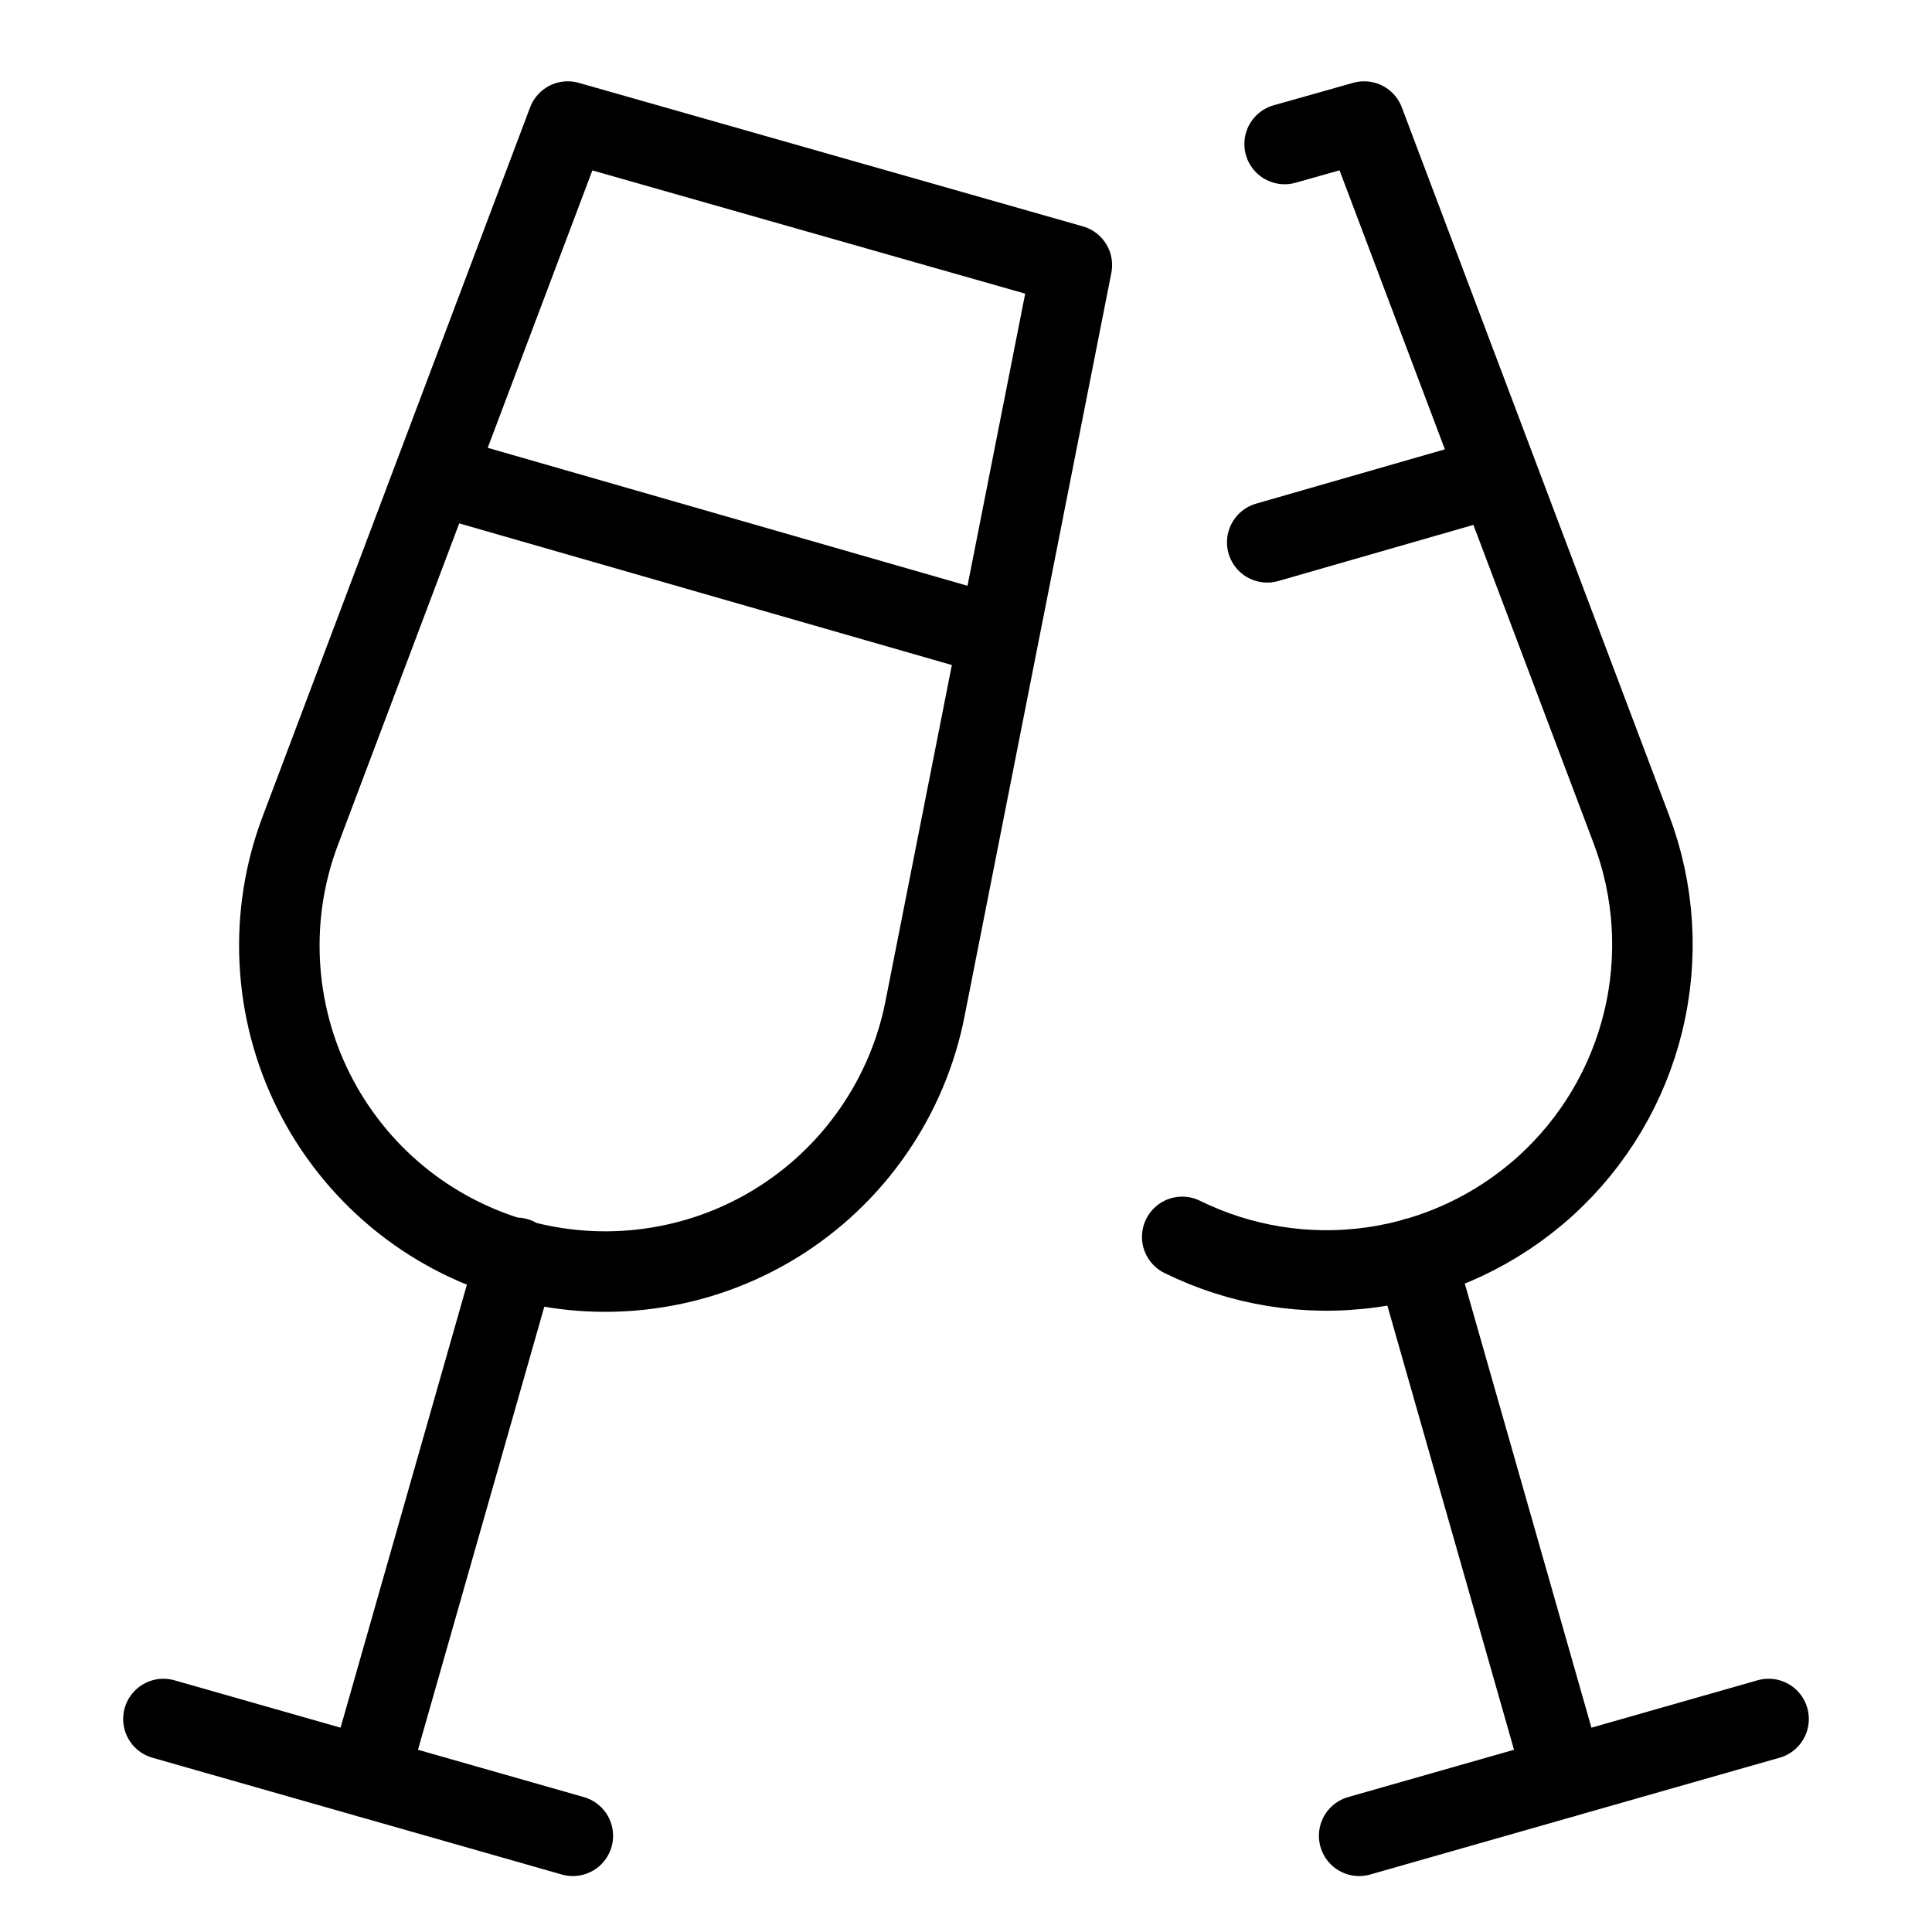 <svg width="24" height="24" viewBox="0 0 24 24" fill="none" xmlns="http://www.w3.org/2000/svg">
<g id="streamline:champagne-party-alcohol">
<g id="Group">
<path id="Vector" d="M6.415 15.625L4.574 22.081M2.03 21.354L7.116 22.805M3.736 10.304L7.053 1.51L13.315 3.293L11.494 12.515C11.388 13.067 11.168 13.589 10.848 14.051C10.529 14.513 10.117 14.903 9.639 15.197C9.161 15.491 8.627 15.682 8.071 15.758C7.515 15.835 6.949 15.795 6.409 15.641C5.869 15.487 5.367 15.223 4.935 14.865C4.503 14.507 4.15 14.062 3.898 13.56C3.647 13.059 3.503 12.51 3.475 11.949C3.447 11.389 3.535 10.829 3.736 10.304Z" stroke="currentColor" stroke-linecap="round" stroke-linejoin="round"/>
<path id="Vector_2" d="M5.397 5.893L12.401 7.907" stroke="currentColor"/>
<path id="Vector_3" d="M14.686 15.365C15.415 15.724 16.235 15.856 17.039 15.743C17.844 15.631 18.596 15.278 19.198 14.733C19.8 14.187 20.224 13.473 20.414 12.683C20.605 11.893 20.553 11.064 20.266 10.304L16.946 1.51L15.958 1.789M17.585 15.625L19.426 22.081M21.97 21.354L16.884 22.805M18.603 5.914L15.742 6.737" stroke="currentColor" stroke-linecap="round" stroke-linejoin="round"/>
</g>
</g>
</svg>
